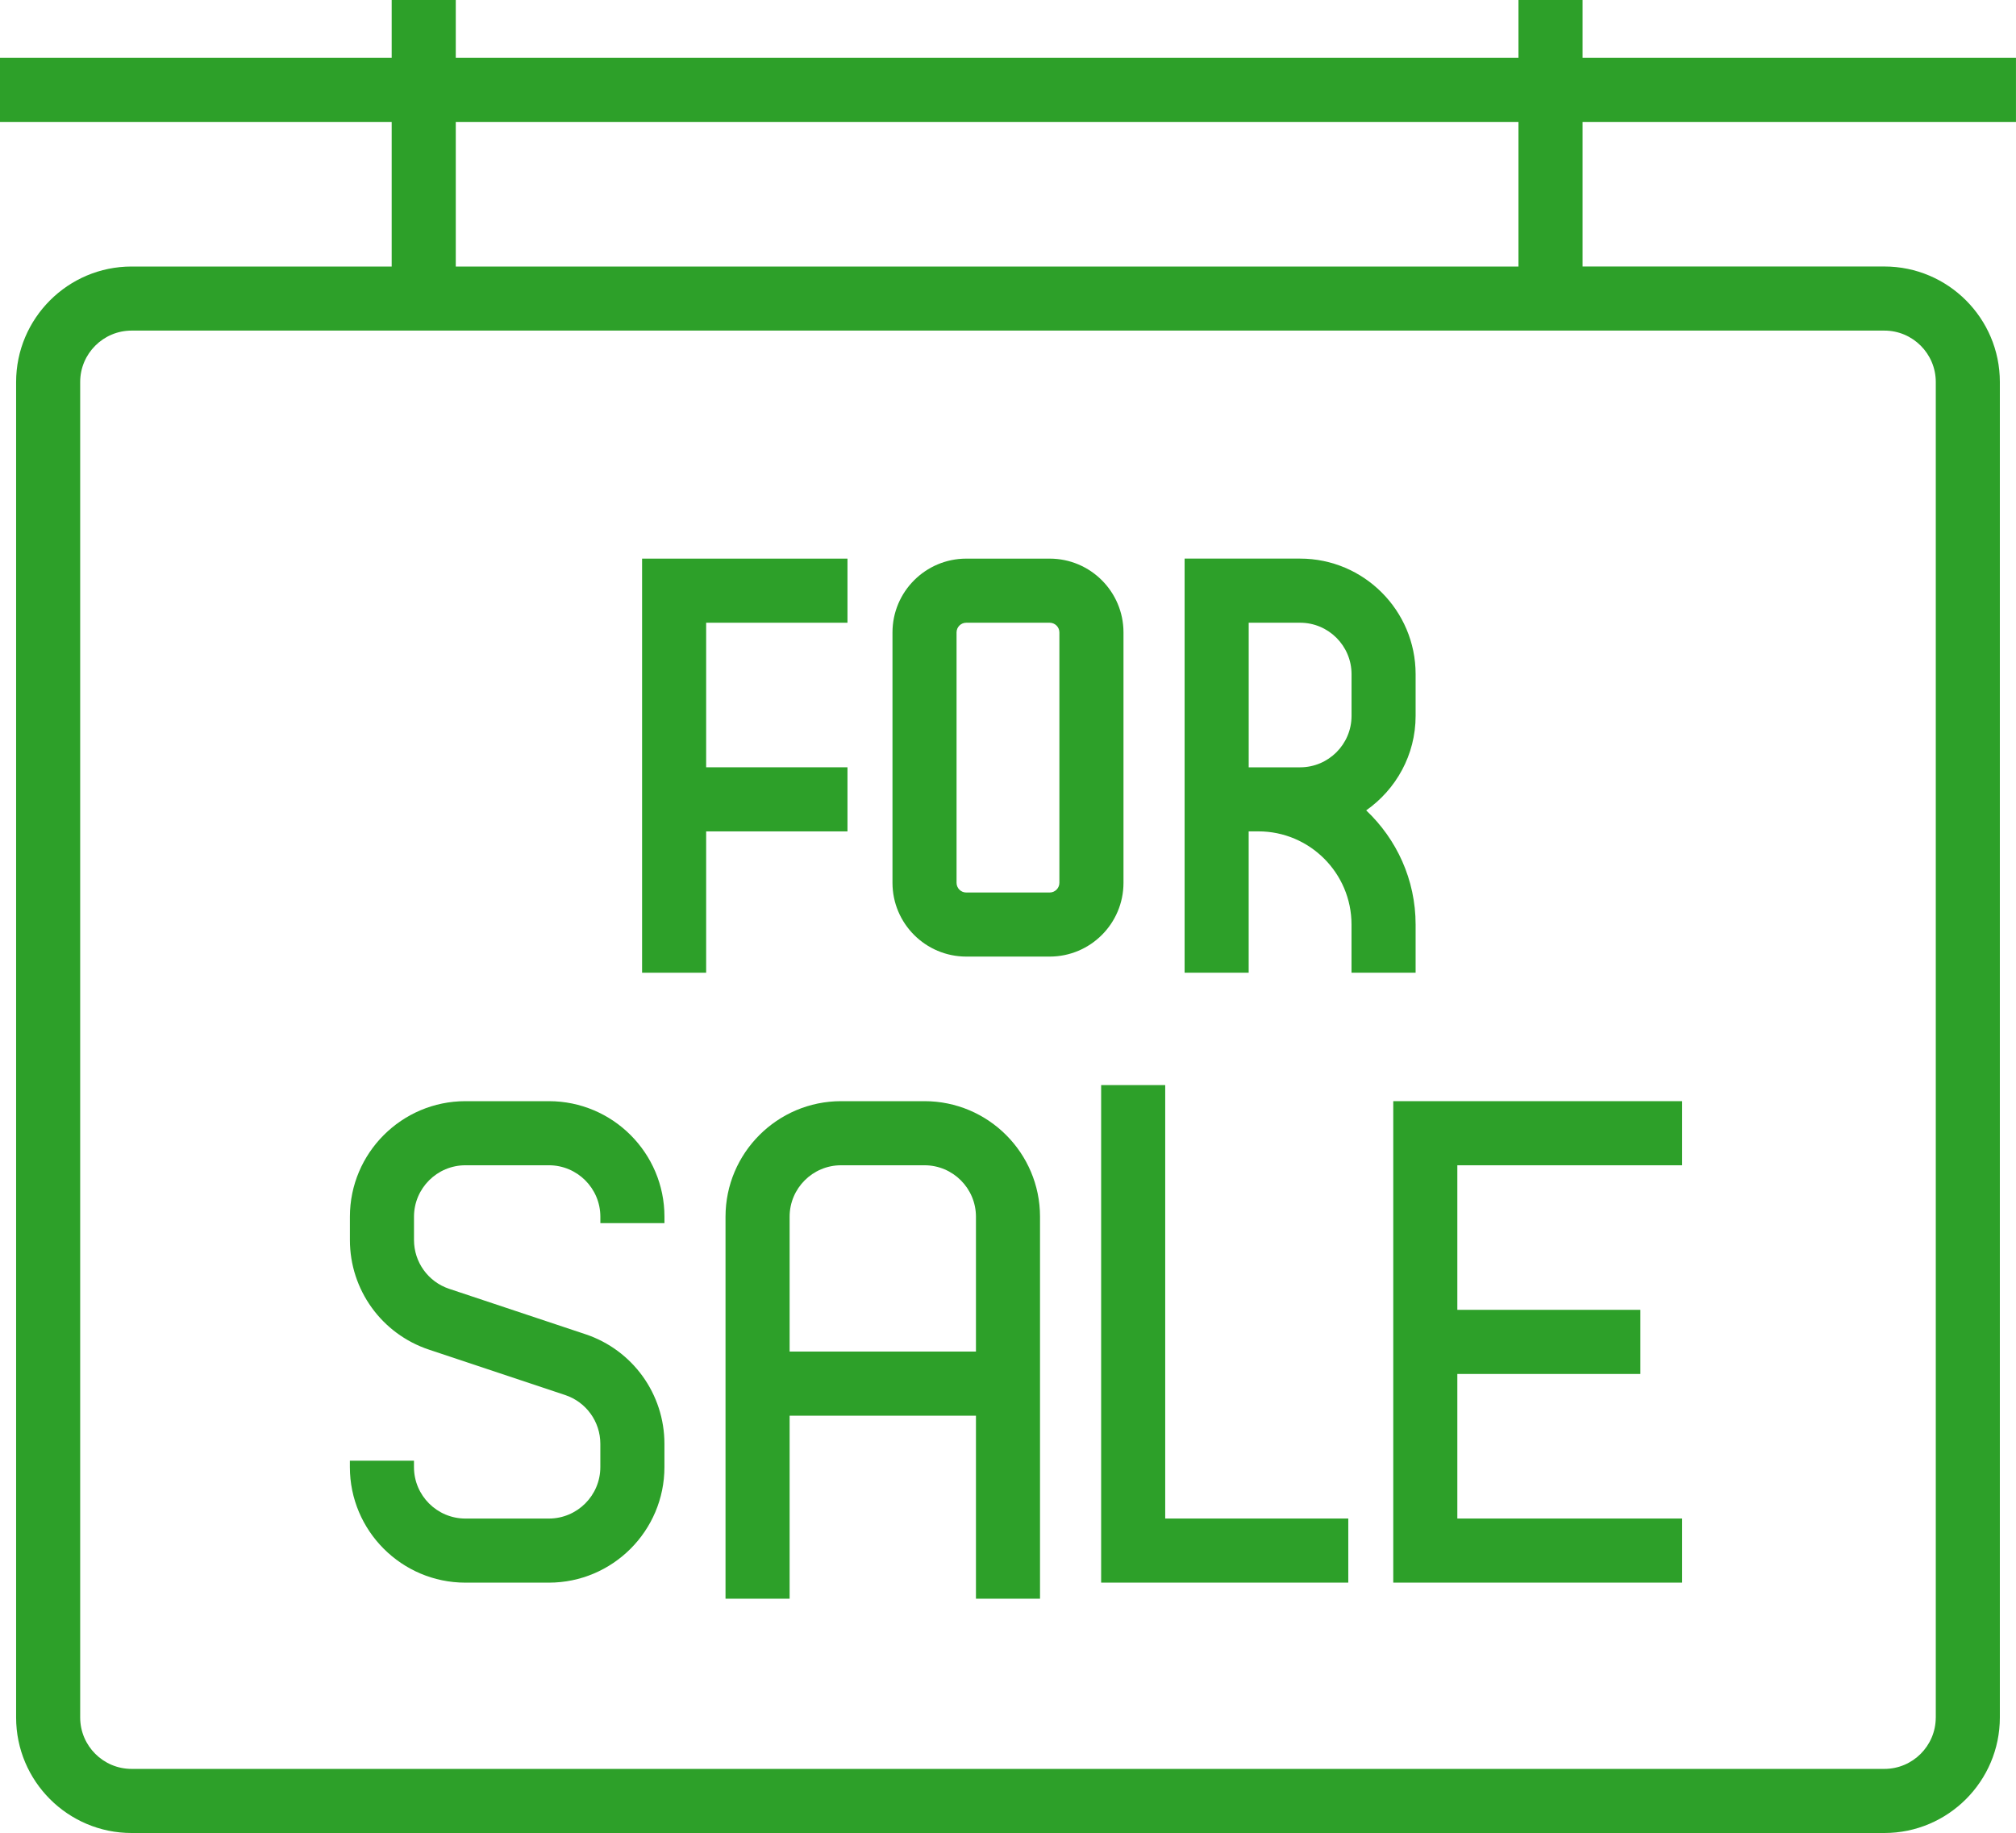 <?xml version="1.0" encoding="utf-8"?>
<!-- Generator: Adobe Illustrator 16.0.0, SVG Export Plug-In . SVG Version: 6.00 Build 0)  -->
<!DOCTYPE svg PUBLIC "-//W3C//DTD SVG 1.1//EN" "http://www.w3.org/Graphics/SVG/1.1/DTD/svg11.dtd">
<svg version="1.1" id="Calque_1" xmlns="http://www.w3.org/2000/svg" xmlns:xlink="http://www.w3.org/1999/xlink" x="0px" y="0px"
	 width="73.691px" height="67px" viewBox="0 0 73.691 67" enable-background="new 0 0 73.691 67" xml:space="preserve">
<g>
	<path fill="#2da029" d="M73.69,4.457V2.114H57.848V0h-2.344v2.114H16.66V0h-2.343v2.114H0v2.343h14.317v5.285H4.81
		c-2.328,0-4.221,1.895-4.221,4.222v48.814C0.589,65.105,2.481,67,4.81,67h64.07c2.328,0,4.221-1.895,4.221-4.223V13.963
		c0-2.328-1.893-4.222-4.221-4.222H57.848V4.457H73.69z M70.758,62.777c0,1.037-0.842,1.88-1.879,1.88H4.81
		c-1.036,0-1.879-0.843-1.879-1.88V13.963c0-1.036,0.843-1.879,1.879-1.879h64.07c1.037,0,1.879,0.843,1.879,1.879V62.777z
		 M16.66,9.741V4.457h38.844v5.285H16.66z"/>
	<polygon fill="#2da029" points="30.978,28.046 25.812,28.046 25.812,22.762 30.978,22.762 30.978,20.419 23.47,20.419
		23.47,28.046 23.47,29.452 23.47,35.555 25.812,35.555 25.812,30.389 30.978,30.389 	"/>
	<path fill="#2da029" d="M51.745,35.555v-1.76c0-1.645-0.697-3.125-1.807-4.174c1.089-0.765,1.807-2.025,1.807-3.454v-1.526
		c0-2.328-1.895-4.223-4.221-4.223h-4.223v7.627v2.343v5.166h2.342v-5.166h0.355c1.877,0,3.404,1.527,3.404,3.406v1.76H51.745z
		 M45.643,22.762h1.881c1.035,0,1.879,0.843,1.879,1.88v1.526c0,1.036-0.844,1.879-1.879,1.879h-1.525h-0.355V22.762z"/>
	<polygon fill="#2da029" points="50.928,57.848 61.487,57.848 61.487,55.505 53.27,55.505 53.27,50.221 59.961,50.221
		59.961,47.877 53.27,47.877 53.27,42.593 61.487,42.593 61.487,40.25 50.928,40.25 	"/>
	<path fill="#2da029" d="M41.067,32.269v-9.153c0-1.487-1.209-2.697-2.697-2.697h-3.05c-1.487,0-2.697,1.21-2.697,2.697v9.153
		c0,1.487,1.21,2.696,2.697,2.696h3.05C39.858,34.965,41.067,33.756,41.067,32.269z M34.965,23.116c0-0.195,0.159-0.354,0.354-0.354
		h3.05c0.195,0,0.355,0.159,0.355,0.354v9.153c0,0.195-0.16,0.354-0.355,0.354h-3.05c-0.195,0-0.354-0.159-0.354-0.354V23.116z"/>
	<path fill="#2da029" d="M20.064,40.25h-3.051c-2.328,0-4.223,1.895-4.223,4.223v0.852c0,1.819,1.16,3.43,2.888,4.006l4.98,1.66
		c0.769,0.256,1.286,0.973,1.286,1.783v0.852c0,1.037-0.844,1.88-1.881,1.88h-3.051c-1.037,0-1.88-0.843-1.88-1.88v-0.234h-2.343
		v0.234c0,2.328,1.895,4.223,4.223,4.223h3.051c2.329,0,4.224-1.895,4.224-4.223v-0.852c0-1.82-1.161-3.43-2.888-4.006l-4.98-1.659
		c-0.769-0.257-1.286-0.974-1.286-1.784v-0.852c0-1.037,0.843-1.88,1.88-1.88h3.051c1.037,0,1.881,0.843,1.881,1.88v0.234h2.343
		v-0.234C24.288,42.145,22.394,40.25,20.064,40.25z"/>
	<path fill="#2da029" d="M33.794,40.25h-3.051c-2.328,0-4.223,1.895-4.223,4.223v13.963h2.343v-6.69h6.811v6.69h2.342V44.473
		C38.016,42.145,36.122,40.25,33.794,40.25z M30.743,42.593h3.051c1.037,0,1.88,0.843,1.88,1.88v4.93h-6.811v-4.93
		C28.863,43.436,29.706,42.593,30.743,42.593z"/>
	<polygon fill="#2da029" points="42.592,39.662 40.25,39.662 40.25,57.848 49.284,57.848 49.284,55.505 42.592,55.505 	"/>
</g>
</svg>
